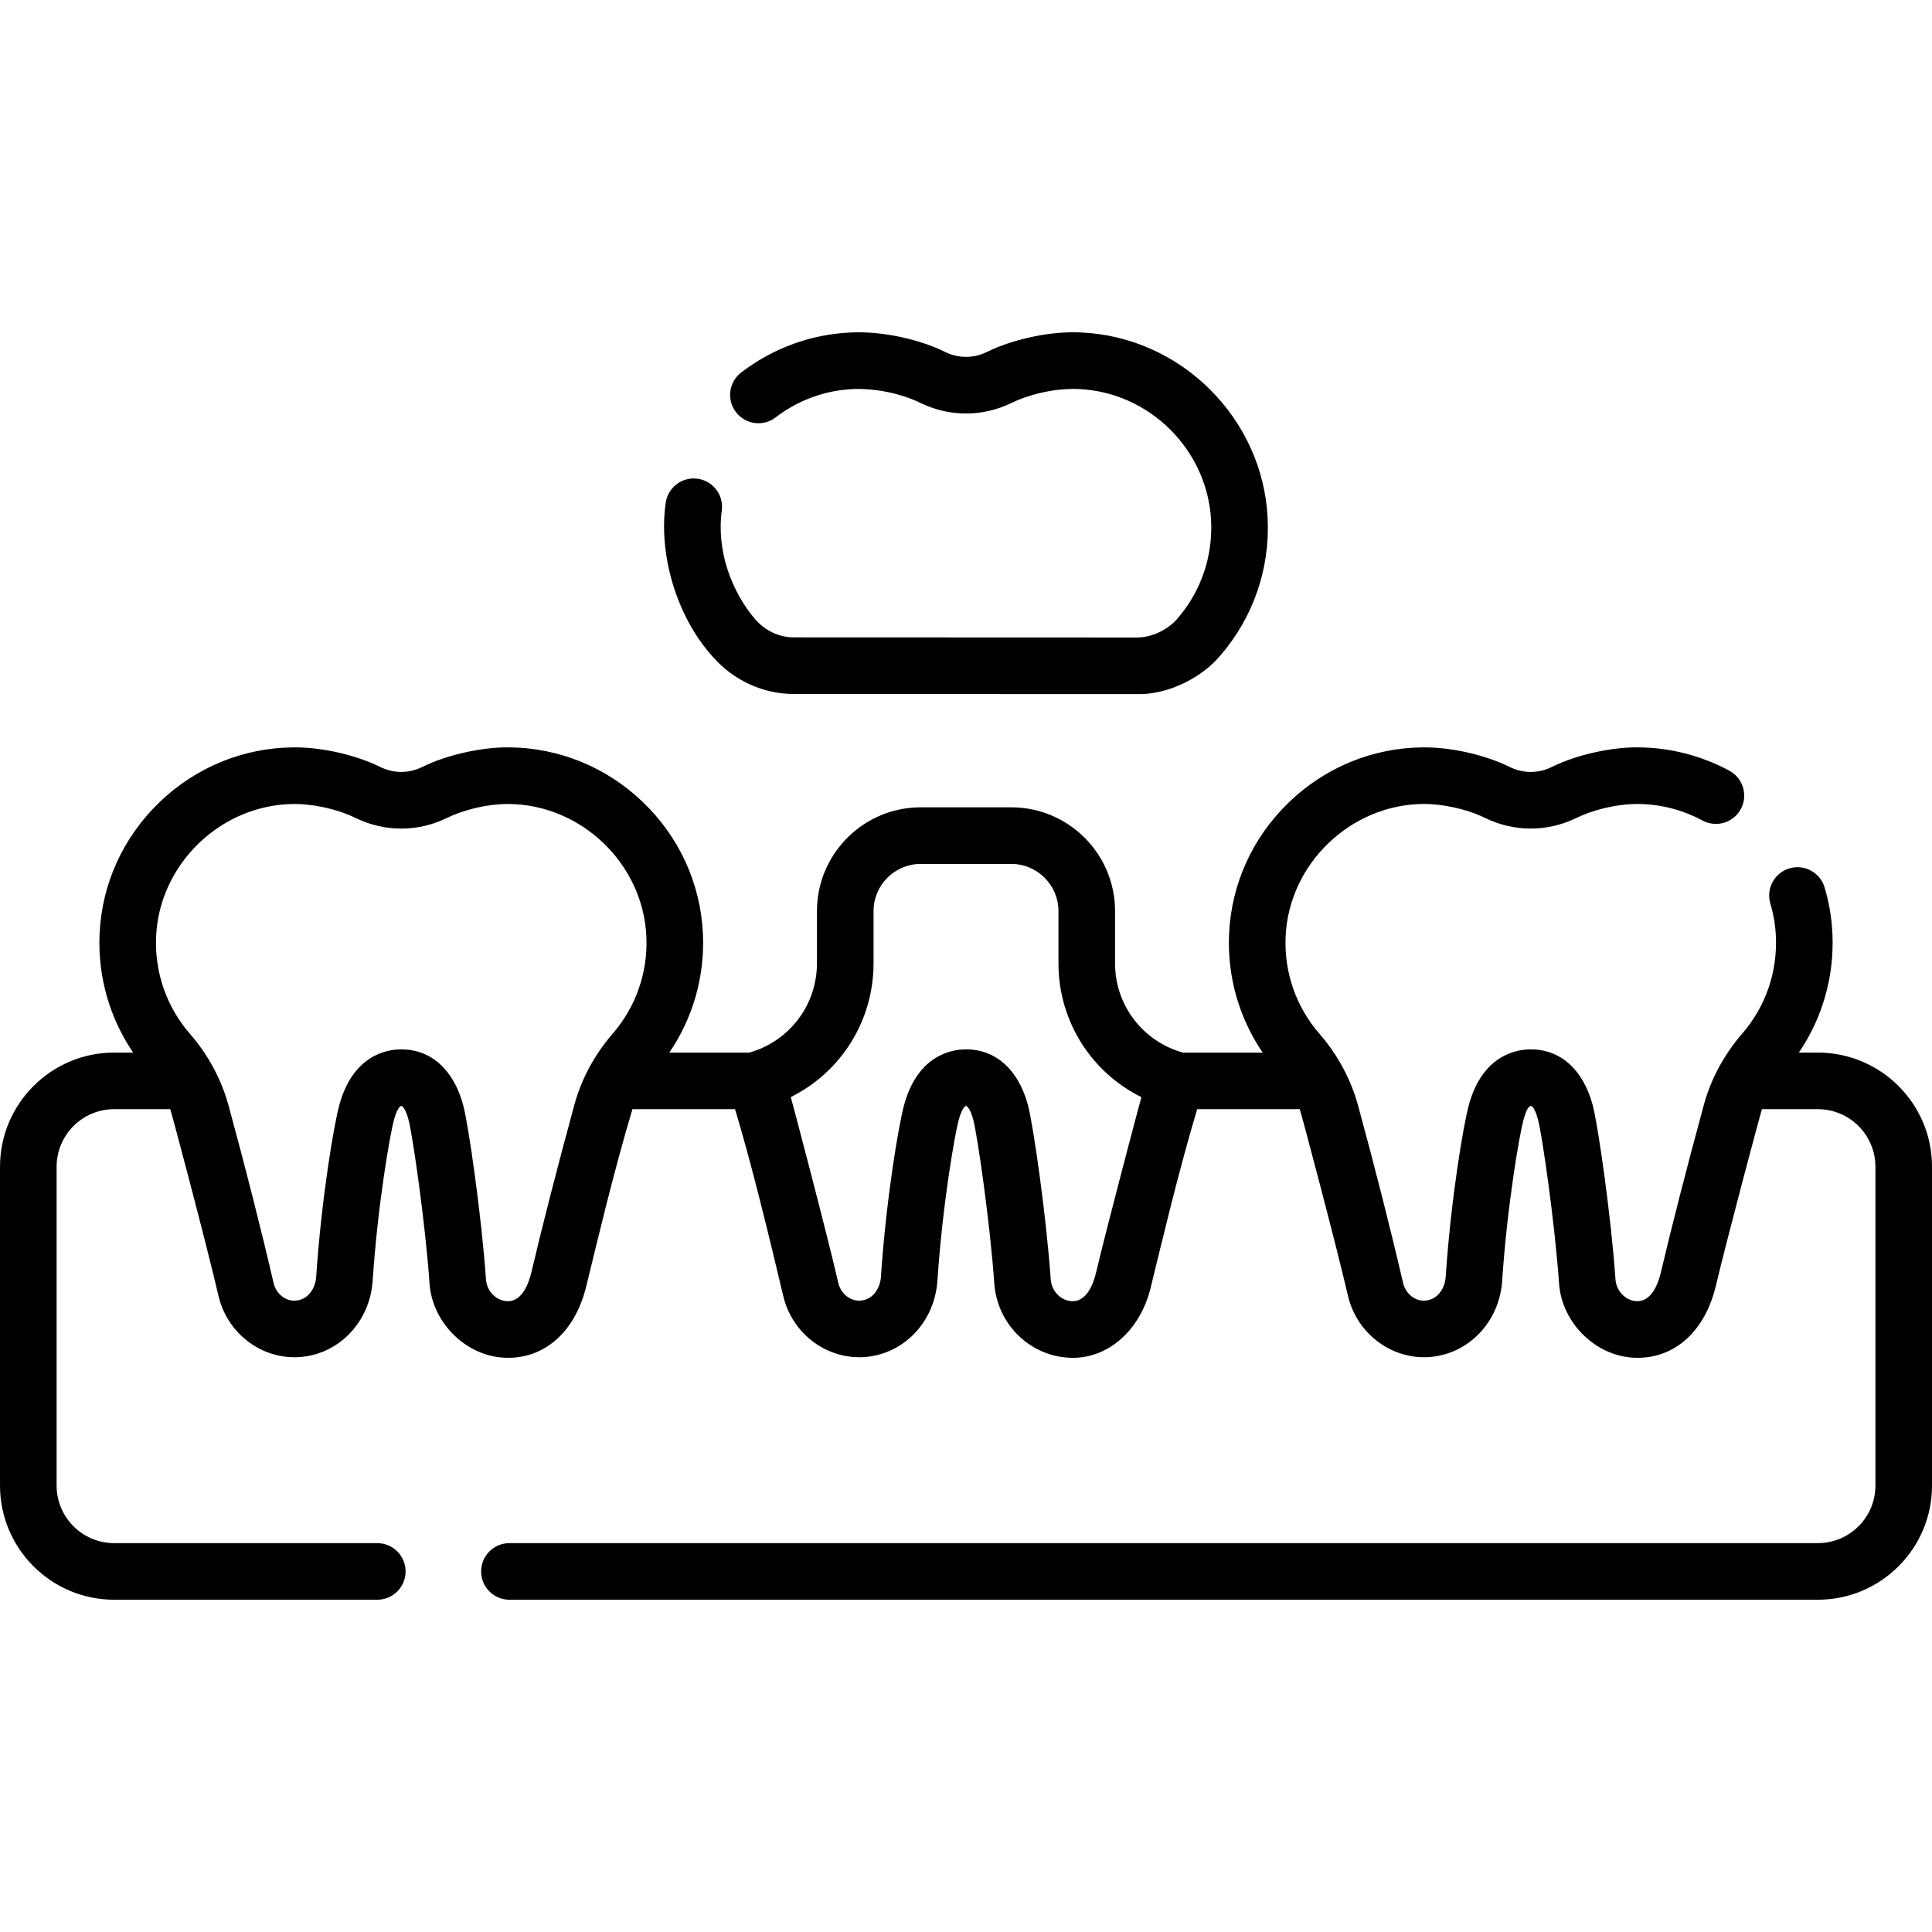 <svg id="Capa_1" enable-background="new 0 0 512 512" height="512" viewBox="0 0 512 512" width="512" xmlns="http://www.w3.org/2000/svg"><g><path d="m481.755 278.948h-5.04c6.257-9.193 9.398-20.144 8.899-31.431-.185-4.184-.884-8.336-2.076-12.339-1.182-3.969-5.354-6.227-9.329-5.047-3.97 1.183-6.229 5.359-5.047 9.329.842 2.828 1.336 5.762 1.467 8.72.419 9.483-2.758 18.635-8.947 25.77-4.781 5.512-8.287 12.025-10.139 18.835-4.589 16.876-8.528 32.228-11.391 44.394-.696 2.957-2.47 7.878-6.504 7.644-2.889-.171-5.317-2.703-5.529-5.763-1.146-16.577-4.617-40.963-6.06-46.275-2.532-9.337-8.507-14.692-16.394-14.692-3.708 0-12.728 1.428-16.383 14.654-1.474 5.327-4.793 25.137-6.161 45.652-.204 3.062-2.215 6.205-5.664 6.286-2.586.091-4.984-1.916-5.63-4.702-3.369-14.526-7.504-30.819-11.959-47.117-1.873-6.85-5.389-13.371-10.168-18.857-6.216-7.137-9.412-16.301-8.998-25.804.84-19.265 17.232-35.03 36.541-35.142 4.282-.041 10.866 1.033 16.375 3.724 7.657 3.73 16.44 3.729 24.083.006 3.846-1.882 10.061-3.738 16.382-3.73 5.931.034 11.841 1.549 17.091 4.382 3.644 1.965 8.195.607 10.162-3.039s.606-8.195-3.039-10.162c-7.406-3.996-15.75-6.133-24.13-6.181-6.556-.087-15.904 1.707-23.022 5.239-3.483 1.697-7.477 1.696-10.972-.006-5.839-2.929-14.963-5.308-23.017-5.232-13.265.077-25.891 5.236-35.553 14.525-9.667 9.296-15.31 21.712-15.887 34.963-.492 11.278 2.65 22.214 8.9 31.396h-21.136c-10.619-2.953-17.98-12.559-17.98-23.645v-13.855c0-15.164-12.336-27.5-27.5-27.5h-24c-15.164 0-27.5 12.336-27.5 27.5v13.817c0 11.098-7.338 20.716-17.937 23.683h-21.181c6.257-9.193 9.398-20.144 8.899-31.431-.586-13.246-6.233-25.655-15.901-34.944-9.662-9.282-22.285-14.436-35.545-14.511-6.533-.081-15.903 1.708-23.022 5.239-3.483 1.697-7.477 1.696-10.972-.006-5.838-2.93-14.985-5.309-23.016-5.232-13.265.077-25.892 5.236-35.553 14.525-9.667 9.296-15.31 21.712-15.887 34.963-.492 11.278 2.65 22.215 8.9 31.396h-5.04c-16.677.001-30.245 13.569-30.245 30.245v84.511c0 16.677 13.568 30.245 30.245 30.245h69.734c4.142 0 7.5-3.358 7.5-7.5s-3.358-7.5-7.5-7.5h-69.734c-8.406 0-15.245-6.839-15.245-15.245v-84.511c0-8.406 6.839-15.245 15.245-15.245h14.871c.36.947 9.445 35.097 12.766 49.423 2.245 9.677 10.875 16.529 20.596 16.31 10.806-.255 19.524-8.975 20.278-20.285 1.352-20.281 4.632-38.968 5.652-42.651.718-2.599 1.501-3.653 1.926-3.653s1.223 1.063 1.917 3.621c1.079 3.971 4.477 27.539 5.572 43.381.66 10.411 9.885 19.796 20.862 19.74 10.037 0 17.921-7.254 20.736-19.219 2.888-11.717 7.106-29.75 12.175-46.667h27.192c4.552 15.023 9.289 34.854 12.762 49.431 2.243 9.673 10.871 16.499 20.592 16.302 10.808-.254 19.526-8.975 20.28-20.285 1.352-20.276 4.632-38.966 5.652-42.65.718-2.599 1.539-3.653 1.926-3.653s1.224 1.062 1.917 3.621c1.079 3.972 4.478 27.541 5.572 43.38.733 10.616 9.163 19.086 19.607 19.703 9.777.698 19.172-6.666 21.992-19.182 2.89-11.737 7.114-29.76 12.173-46.667h27.188c.36.947 9.441 35.083 12.766 49.423 2.244 9.678 10.912 16.506 20.596 16.31 10.807-.255 19.524-8.976 20.278-20.285 1.352-20.279 4.632-38.968 5.652-42.651.718-2.599 1.399-3.653 1.926-3.653s1.224 1.062 1.917 3.621c1.079 3.969 4.478 27.537 5.573 43.38.66 10.411 9.885 19.796 20.862 19.74 10.037-.001 17.92-7.254 20.736-19.219 2.824-12.001 11.831-45.751 12.176-46.667h14.825c8.406 0 15.245 6.839 15.245 15.245v84.511c0 8.406-6.839 15.245-15.245 15.245h-346.756c-4.142 0-7.5 3.358-7.5 7.5s3.358 7.5 7.5 7.5h346.755c16.677 0 30.245-13.568 30.245-30.245v-84.511c0-16.675-13.568-30.243-30.245-30.243zm-329.545 13.838c-4.593 16.895-8.532 32.246-11.39 44.394-.695 2.957-2.481 7.875-6.504 7.644-2.889-.171-5.317-2.703-5.529-5.763-1.146-16.574-4.616-40.961-6.06-46.276-2.532-9.336-8.507-14.691-16.393-14.691-3.708 0-12.728 1.428-16.383 14.654-1.474 5.325-4.794 25.135-6.162 45.652-.204 3.062-2.216 6.206-5.665 6.287-2.607.091-4.984-1.916-5.63-4.702-3.365-14.513-7.5-30.806-11.959-47.117-1.873-6.85-5.388-13.37-10.167-18.857-6.217-7.137-9.413-16.301-8.999-25.804.84-19.265 17.232-35.03 36.542-35.142 4.254-.039 10.843 1.026 16.374 3.724 7.658 3.73 16.44 3.729 24.083.006 3.845-1.883 10.135-3.753 16.382-3.73 19.3.109 35.694 15.863 36.546 35.118.419 9.483-2.758 18.635-8.947 25.77-4.781 5.51-8.287 12.023-10.139 18.833zm138.276 44.393c-.695 2.957-2.464 7.872-6.505 7.644-2.888-.171-5.316-2.702-5.528-5.763-1.146-16.573-4.617-40.96-6.06-46.275-2.532-9.337-8.507-14.692-16.394-14.692-3.708 0-12.728 1.428-16.383 14.654-1.474 5.328-4.794 25.139-6.161 45.652-.204 3.062-2.216 6.205-5.665 6.286-2.593.053-4.983-1.913-5.628-4.695-3.368-14.526-12.369-48.548-12.598-49.254 13.245-6.569 21.936-20.152 21.936-35.471v-13.817c0-6.893 5.607-12.5 12.5-12.5h24c6.893 0 12.5 5.607 12.5 12.5v13.855c0 15.308 8.703 28.885 21.981 35.45-.217.673-9.132 34.26-11.995 46.426z"/><path d="m210.319 183.911 91.317.033c7.275.156 16.403-3.851 21.711-10.164 8.76-10.099 13.232-23.042 12.593-36.446-1.264-26.495-23.017-48.117-49.523-49.225-7.32-.417-17.538 1.534-24.937 5.193-3.483 1.696-7.478 1.696-10.959 0-6.413-3.223-16.414-5.604-24.942-5.193-10.588.444-20.668 4.108-29.149 10.596-3.29 2.517-3.917 7.224-1.4 10.514s7.225 3.917 10.514 1.4c6.023-4.607 13.169-7.209 20.664-7.523 4.625-.205 11.786.784 17.746 3.691 7.656 3.729 16.44 3.731 24.097 0 4.15-2.029 10.943-3.95 17.741-3.691 18.823.787 34.27 16.14 35.167 34.953.455 9.532-2.72 18.731-8.927 25.887-1.944 2.312-5.792 4.823-10.389 5.009l-91.316-.033c-3.838-.001-7.563-1.758-10.219-4.821-6.118-7.195-10.309-17.965-8.818-28.853.519-4.11-2.392-7.862-6.501-8.38-4.113-.521-7.861 2.392-8.38 6.501-1.922 13.418 2.774 29.878 12.368 40.56 5.502 6.347 13.355 9.989 21.542 9.992z"/></g></svg>